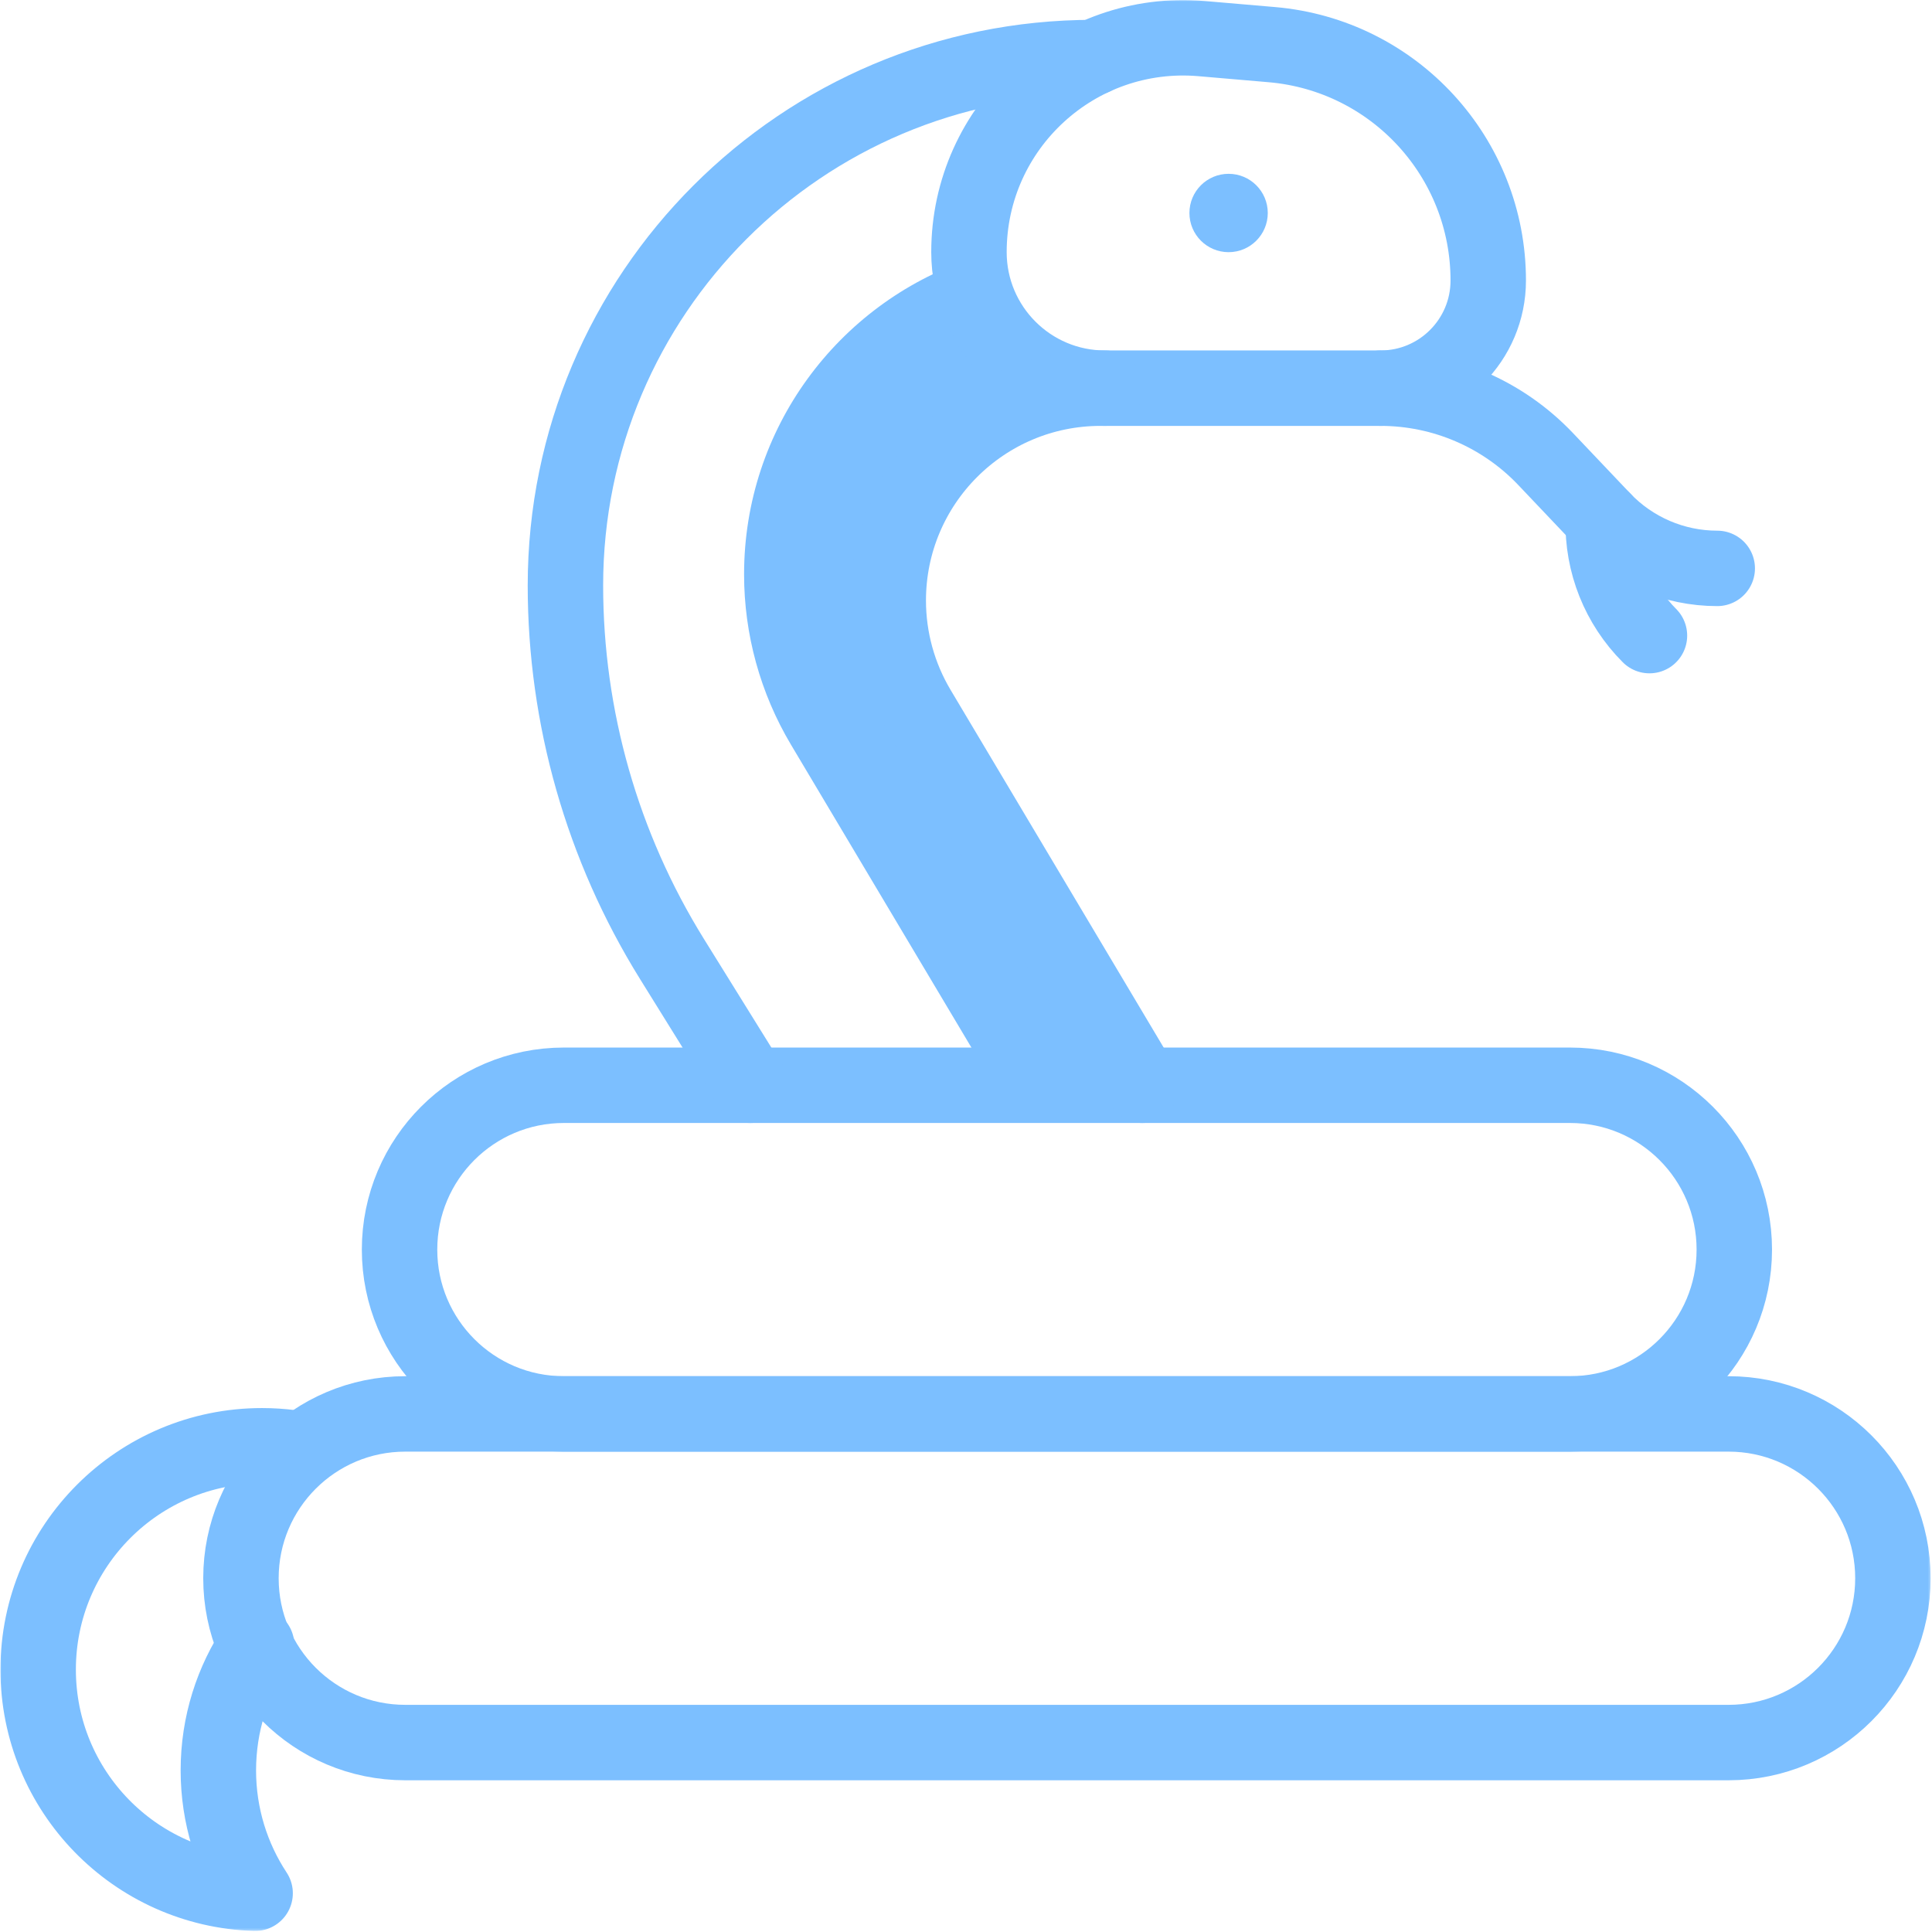 <?xml version="1.0" encoding="UTF-8"?> <svg xmlns="http://www.w3.org/2000/svg" width="683" height="683" viewBox="0 0 683 683" fill="none"><g clip-path="url(#clip0_6451_243)"><mask id="mask0_6451_243" style="mask-type:luminance" maskUnits="userSpaceOnUse" x="0" y="0" width="683" height="683"><path d="M0 -0.001H682.667V682.666H0V-0.001Z" fill="white"></path></mask><g mask="url(#mask0_6451_243)"><path d="M314.015 212.292C314.015 170.835 347.623 137.227 389.079 137.227H390.642C364.932 137.225 343.939 117.055 342.615 91.676C296.328 107.512 263.047 151.387 263.047 203.039C263.047 224.243 268.776 245.052 279.628 263.267L351.356 383.664H403.8L324.592 250.711C317.67 239.092 314.015 225.817 314.015 212.292Z" fill="#7CBFFF"></path><path d="M143.272 499.847H611.088C643.172 499.847 669.18 525.855 669.18 557.937C669.18 590.02 643.172 616.029 611.088 616.029H143.272C111.189 616.029 85.18 590.021 85.18 557.939C85.18 525.856 111.189 499.847 143.272 499.847Z" stroke="#7CBFFF" stroke-width="26.667" stroke-miterlimit="10" stroke-linecap="round" stroke-linejoin="round"></path><path d="M199.342 383.664H555.019C587.102 383.664 613.111 409.672 613.111 441.756C613.111 473.838 587.102 499.848 555.019 499.848H199.342C167.259 499.848 141.25 473.838 141.25 441.756C141.25 409.672 167.259 383.664 199.342 383.664Z" stroke="#7CBFFF" stroke-width="26.667" stroke-miterlimit="10" stroke-linecap="round" stroke-linejoin="round"></path><path d="M90.718 581.605C82.179 594.239 77.192 609.468 77.192 625.864C77.192 641.911 81.983 656.832 90.191 669.303C47.616 668.017 13.492 633.124 13.492 590.237C13.492 546.536 48.917 511.109 92.619 511.109C96.076 511.109 99.48 511.331 102.82 511.761" stroke="#7CBFFF" stroke-width="26.667" stroke-miterlimit="10" stroke-linecap="round" stroke-linejoin="round"></path><path d="M390.646 137.227H488.056C509.08 137.227 526.124 120.183 526.124 99.159C526.124 55.715 492.883 19.496 449.599 15.779L424.79 13.647C380.554 9.848 342.547 44.729 342.547 89.128C342.547 115.693 364.082 137.227 390.646 137.227Z" stroke="#7CBFFF" stroke-width="26.667" stroke-miterlimit="10" stroke-linecap="round" stroke-linejoin="round"></path><path d="M403.801 383.664L324.592 250.712C317.669 239.092 314.016 225.817 314.016 212.292C314.016 170.835 347.622 137.227 389.08 137.227H390.645" stroke="#7CBFFF" stroke-width="26.667" stroke-miterlimit="10" stroke-linecap="round" stroke-linejoin="round"></path><path d="M386.513 20.345C283.444 20.345 199.891 103.9 199.891 206.968C199.891 253.628 212.932 299.359 237.544 339L265.275 383.664" stroke="#7CBFFF" stroke-width="26.667" stroke-miterlimit="10" stroke-linecap="round" stroke-linejoin="round"></path><path d="M488.055 137.226C510.132 137.226 531.239 146.294 546.436 162.309L566.584 183.538C577.125 194.645 591.765 200.936 607.079 200.936" stroke="#7CBFFF" stroke-width="26.667" stroke-miterlimit="10" stroke-linecap="round" stroke-linejoin="round"></path><path d="M566.785 183.763C566.385 199.07 572.289 213.871 583.117 224.699" stroke="#7CBFFF" stroke-width="26.667" stroke-miterlimit="10" stroke-linecap="round" stroke-linejoin="round"></path><path d="M420.484 75.296C420.484 82.945 426.684 89.147 434.334 89.147C441.983 89.147 448.184 82.945 448.184 75.296C448.184 67.647 441.983 61.447 434.334 61.447C426.684 61.447 420.484 67.647 420.484 75.296Z" fill="#7CBFFF"></path></g></g><defs><clipPath id="clip0_6451_243"><rect width="682.667" height="682.667" fill="white"></rect></clipPath></defs></svg> 